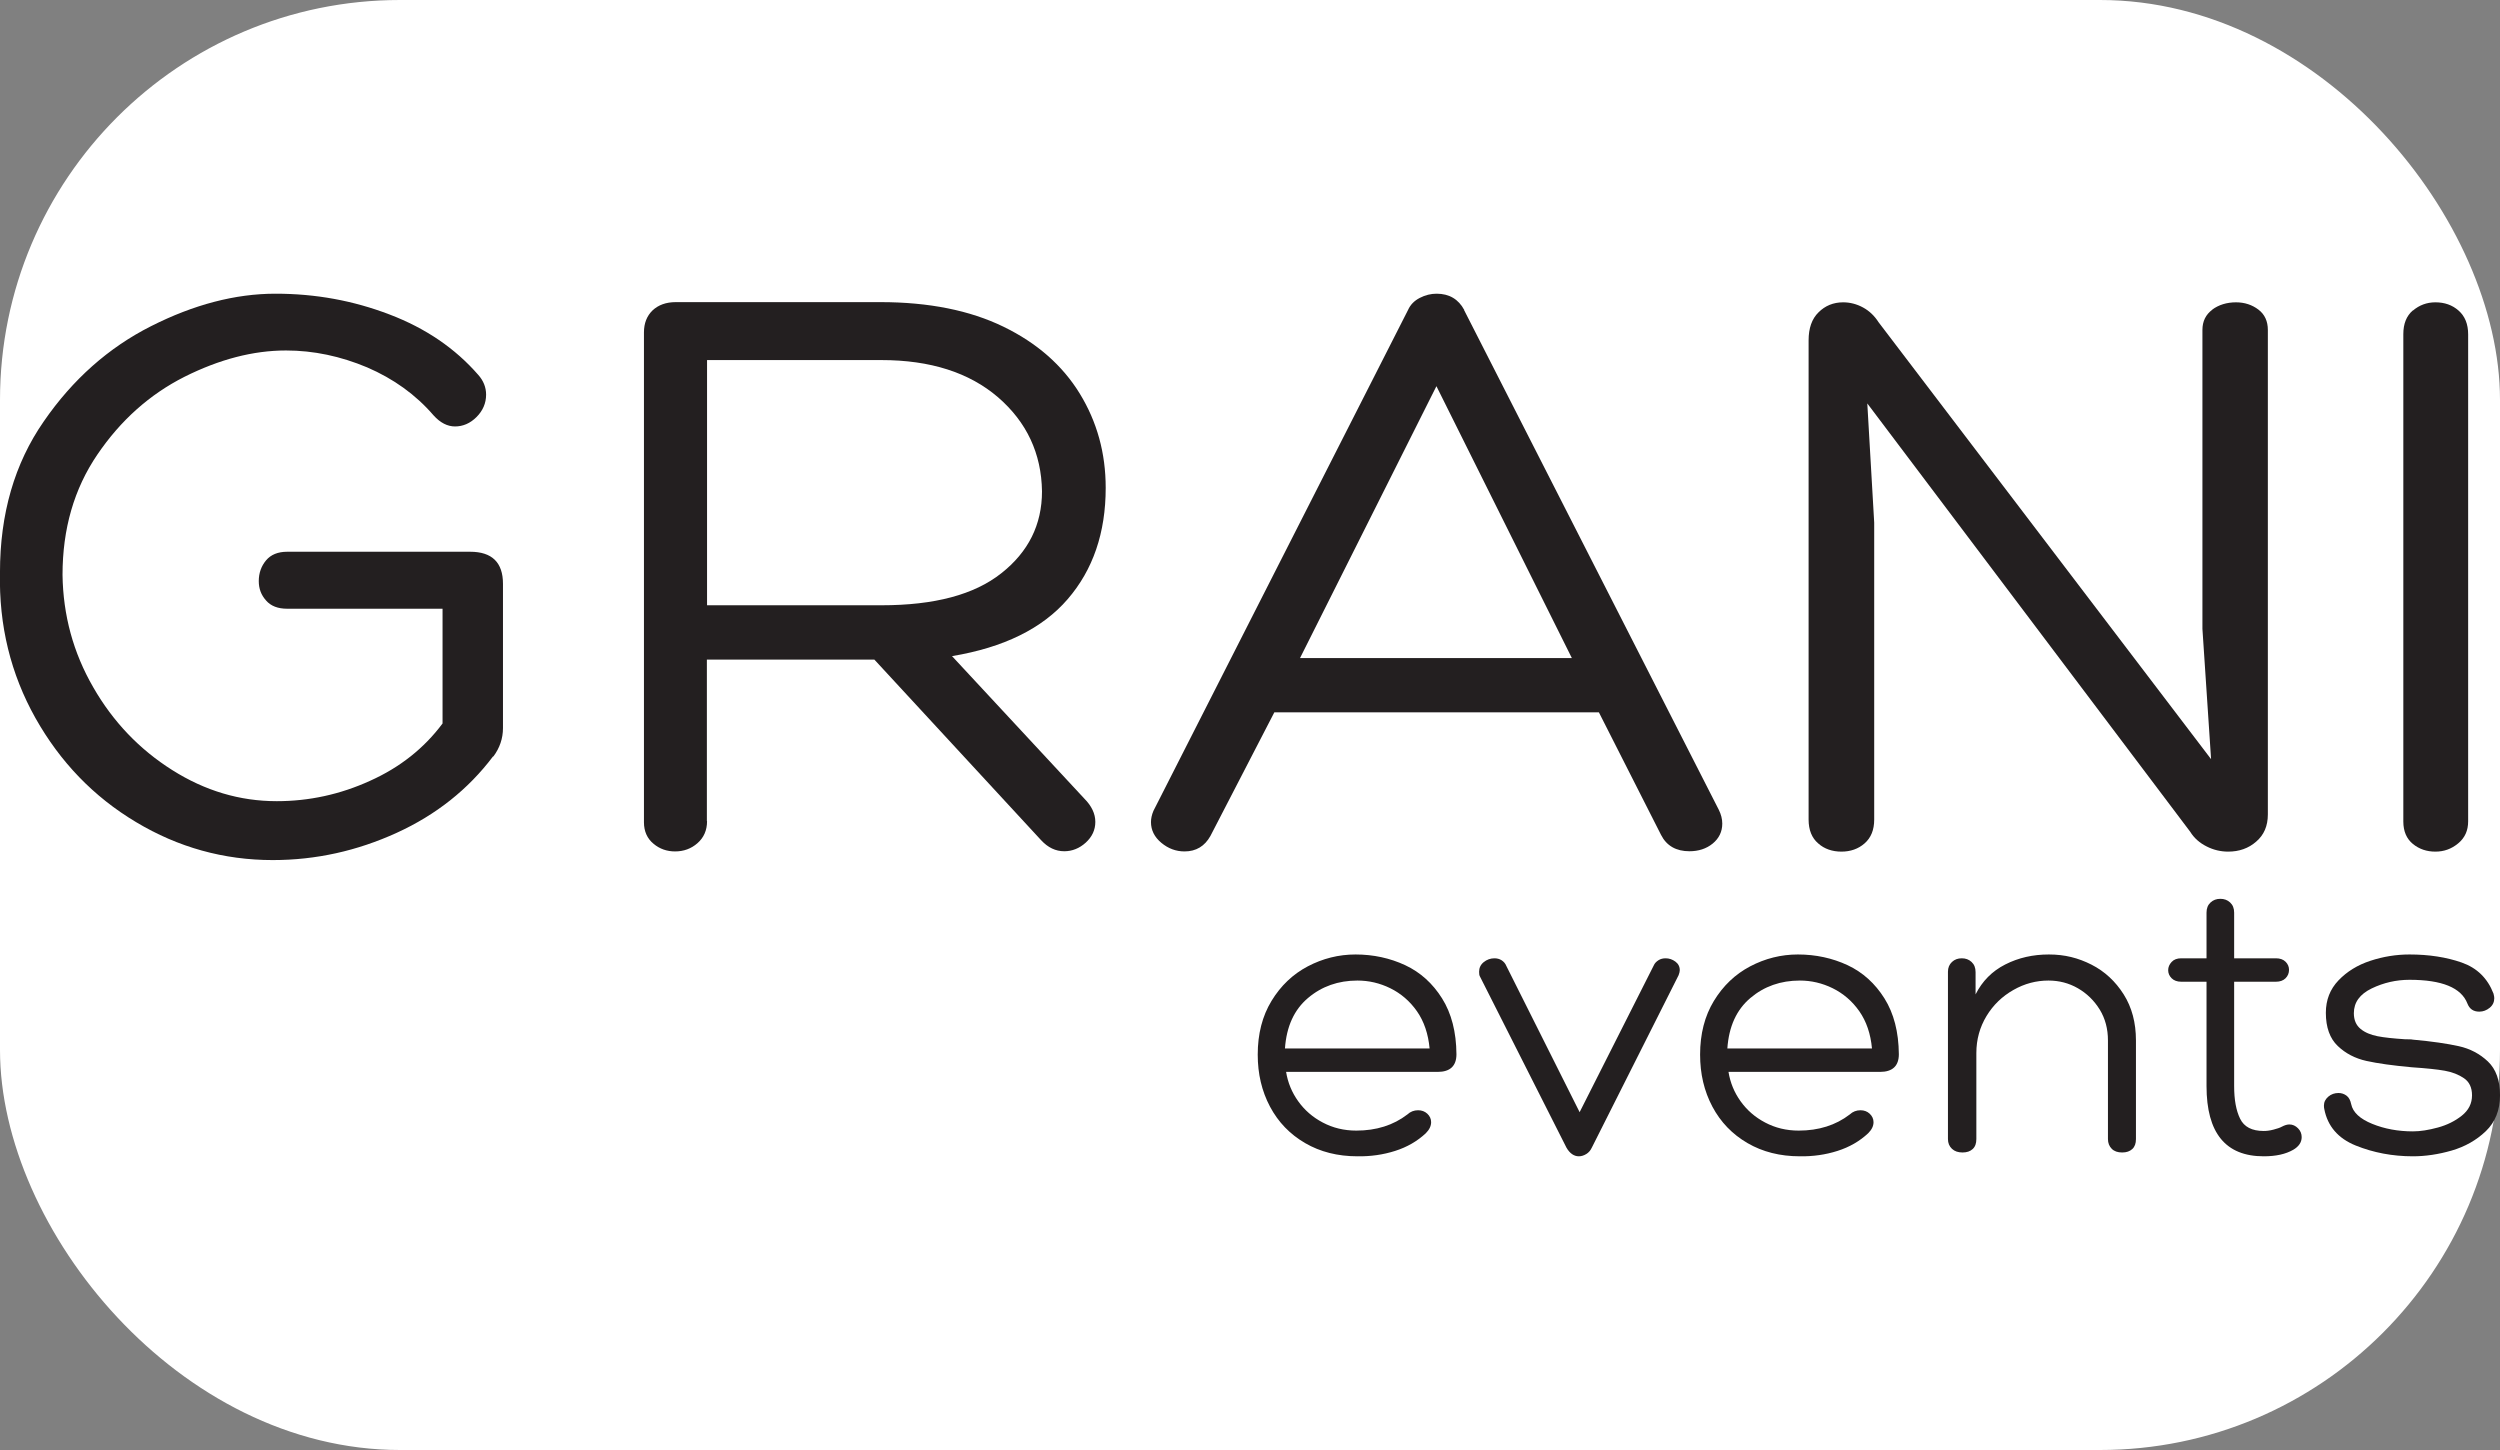 <?xml version="1.0" encoding="UTF-8"?> <svg xmlns="http://www.w3.org/2000/svg" width="100" height="58" viewBox="0 0 100 58" fill="none"><rect x="0" y="0" width="100" height="58" fill="#808080" stroke="none"/><rect width="100" height="58" rx="16" fill="white"></rect><g clip-path="url(#clip0_228_142)"><path d="M19.72 30.259C18.73 31.571 17.448 32.592 15.868 33.313C14.287 34.035 12.637 34.403 10.911 34.403C8.954 34.403 7.128 33.896 5.44 32.883C3.744 31.87 2.409 30.481 1.419 28.724C0.429 26.959 -0.047 25.025 -0.001 22.899C-0.001 20.55 0.582 18.54 1.749 16.859C2.907 15.178 4.342 13.904 6.046 13.045C7.749 12.185 9.407 11.748 11.018 11.748C12.63 11.748 14.126 12.024 15.576 12.577C17.026 13.129 18.208 13.935 19.129 14.994C19.336 15.224 19.444 15.493 19.444 15.784C19.444 16.13 19.313 16.429 19.06 16.682C18.807 16.936 18.515 17.058 18.201 17.058C17.901 17.058 17.61 16.913 17.341 16.613C16.627 15.784 15.737 15.148 14.686 14.695C13.627 14.25 12.545 14.019 11.44 14.019C10.128 14.019 8.778 14.372 7.381 15.071C5.984 15.777 4.826 16.813 3.897 18.179C2.961 19.553 2.501 21.157 2.501 22.998C2.524 24.61 2.93 26.107 3.728 27.488C4.519 28.869 5.578 29.975 6.89 30.803C8.202 31.632 9.591 32.047 11.072 32.047C12.361 32.047 13.604 31.778 14.801 31.233C15.998 30.696 16.965 29.929 17.702 28.939V24.349H11.486C11.118 24.349 10.834 24.242 10.642 24.019C10.443 23.797 10.351 23.543 10.351 23.244C10.351 22.922 10.45 22.645 10.642 22.415C10.834 22.185 11.118 22.07 11.486 22.07H18.807C19.681 22.07 20.119 22.5 20.119 23.352V29.123C20.119 29.537 19.988 29.921 19.735 30.259H19.72Z" fill="#231F20"></path><path d="M28.282 32.845C28.282 33.213 28.152 33.505 27.899 33.727C27.645 33.95 27.346 34.057 27.001 34.057C26.679 34.057 26.387 33.958 26.142 33.751C25.888 33.543 25.758 33.252 25.758 32.891V13.298C25.758 12.93 25.873 12.638 26.103 12.415C26.333 12.2 26.64 12.085 27.032 12.085H35.219C37.153 12.085 38.795 12.415 40.138 13.068C41.481 13.72 42.501 14.618 43.192 15.746C43.882 16.874 44.228 18.125 44.228 19.514C44.228 21.31 43.721 22.791 42.708 23.965C41.696 25.14 40.153 25.899 38.081 26.245L43.368 31.939C43.668 32.239 43.813 32.553 43.813 32.876C43.813 33.198 43.683 33.474 43.43 33.705C43.176 33.935 42.885 34.05 42.57 34.05C42.225 34.05 41.918 33.904 41.642 33.605L34.974 26.383H28.275V32.845H28.282ZM35.258 24.211C37.375 24.211 38.971 23.789 40.053 22.93C41.135 22.078 41.68 20.988 41.68 19.652C41.657 18.133 41.066 16.882 39.923 15.892C38.772 14.902 37.214 14.403 35.258 14.403H28.282V24.211H35.258Z" fill="#231F20"></path><path d="M58.562 12.4L68.752 32.392C68.844 32.576 68.891 32.761 68.891 32.945C68.891 33.267 68.76 33.536 68.507 33.743C68.254 33.95 67.939 34.05 67.578 34.05C67.049 34.05 66.665 33.835 66.443 33.398L63.956 28.494H50.973L48.418 33.436C48.188 33.85 47.842 34.057 47.382 34.057C47.037 34.057 46.73 33.942 46.453 33.712C46.177 33.482 46.039 33.206 46.039 32.883C46.039 32.745 46.07 32.592 46.139 32.431L56.321 12.4C56.413 12.193 56.567 12.032 56.789 11.917C57.012 11.802 57.235 11.748 57.465 11.748C57.971 11.748 58.34 11.97 58.57 12.4H58.562ZM52.001 26.322H62.874L57.457 15.447L52.001 26.322Z" fill="#231F20"></path><path d="M88.489 12.385C88.749 12.193 89.072 12.093 89.44 12.093C89.785 12.093 90.085 12.193 90.338 12.385C90.591 12.577 90.714 12.853 90.714 13.198V32.576C90.714 33.037 90.56 33.398 90.246 33.666C89.939 33.935 89.563 34.065 89.126 34.065C88.826 34.065 88.535 33.996 88.266 33.858C87.99 33.72 87.767 33.528 87.606 33.267L74.692 16.137L74.968 20.903V32.783C74.968 33.198 74.838 33.513 74.584 33.735C74.331 33.958 74.017 34.065 73.656 34.065C73.295 34.065 72.973 33.958 72.727 33.735C72.474 33.52 72.344 33.198 72.344 32.783V13.613C72.344 13.129 72.474 12.753 72.743 12.492C73.004 12.231 73.334 12.093 73.725 12.093C74.001 12.093 74.27 12.162 74.523 12.3C74.776 12.438 74.983 12.638 75.144 12.891L88.443 30.366L88.097 25.155V13.198C88.097 12.853 88.228 12.584 88.496 12.385H88.489Z" fill="#231F20"></path><path d="M96.516 12.423C96.77 12.208 97.069 12.093 97.414 12.093C97.783 12.093 98.09 12.2 98.343 12.423C98.596 12.646 98.726 12.96 98.726 13.375V32.853C98.726 33.221 98.596 33.513 98.327 33.735C98.059 33.958 97.76 34.065 97.414 34.065C97.069 34.065 96.77 33.965 96.516 33.758C96.263 33.551 96.133 33.252 96.133 32.86V13.367C96.133 12.953 96.256 12.638 96.516 12.415V12.423Z" fill="#231F20"></path><path d="M57.506 42.876H51.444C51.513 43.305 51.675 43.697 51.928 44.05C52.181 44.403 52.503 44.687 52.91 44.901C53.317 45.116 53.762 45.224 54.253 45.224C55.051 45.224 55.734 45.009 56.294 44.579C56.417 44.464 56.562 44.41 56.724 44.41C56.869 44.41 56.992 44.456 57.092 44.548C57.192 44.641 57.245 44.756 57.245 44.886C57.245 45.04 57.176 45.185 57.031 45.331C56.693 45.646 56.286 45.884 55.803 46.037C55.319 46.191 54.821 46.26 54.299 46.252C53.508 46.252 52.81 46.076 52.204 45.723C51.598 45.37 51.13 44.886 50.8 44.265C50.47 43.643 50.309 42.952 50.309 42.185C50.309 41.356 50.493 40.642 50.861 40.036C51.229 39.43 51.713 38.969 52.311 38.654C52.91 38.34 53.547 38.179 54.222 38.179C54.936 38.179 55.603 38.325 56.209 38.608C56.816 38.892 57.307 39.337 57.683 39.936C58.059 40.535 58.251 41.279 58.258 42.169C58.258 42.638 58.005 42.876 57.506 42.876ZM57.184 41.939C57.13 41.356 56.962 40.857 56.678 40.45C56.394 40.044 56.033 39.737 55.611 39.529C55.189 39.322 54.752 39.222 54.299 39.222C53.531 39.222 52.871 39.453 52.319 39.921C51.767 40.389 51.46 41.057 51.398 41.939H57.184Z" fill="#231F20"></path><path d="M59.164 38.869C59.164 38.716 59.225 38.585 59.348 38.486C59.471 38.386 59.617 38.332 59.778 38.332C59.878 38.332 59.977 38.355 60.062 38.409C60.146 38.463 60.215 38.539 60.254 38.639L63.185 44.487L66.147 38.624C66.185 38.532 66.254 38.463 66.339 38.409C66.423 38.355 66.523 38.332 66.623 38.332C66.768 38.332 66.899 38.378 67.014 38.463C67.129 38.547 67.191 38.662 67.191 38.808C67.191 38.862 67.175 38.923 67.144 39.008L63.676 45.899C63.622 46.014 63.553 46.099 63.453 46.16C63.354 46.221 63.254 46.252 63.154 46.252C62.962 46.252 62.794 46.137 62.663 45.915L59.195 39.054C59.172 39.015 59.164 38.954 59.164 38.869Z" fill="#231F20"></path><path d="M75.202 42.876H69.14C69.209 43.305 69.37 43.697 69.623 44.05C69.876 44.403 70.198 44.687 70.605 44.901C71.012 45.116 71.457 45.224 71.948 45.224C72.746 45.224 73.429 45.009 73.989 44.579C74.112 44.464 74.258 44.41 74.419 44.41C74.565 44.41 74.688 44.456 74.787 44.548C74.887 44.641 74.941 44.756 74.941 44.886C74.941 45.04 74.872 45.185 74.726 45.331C74.388 45.646 73.981 45.884 73.498 46.037C73.015 46.191 72.516 46.26 71.994 46.252C71.204 46.252 70.505 46.076 69.899 45.723C69.293 45.37 68.825 44.886 68.495 44.265C68.165 43.643 68.004 42.952 68.004 42.185C68.004 41.356 68.188 40.642 68.556 40.036C68.925 39.43 69.408 38.969 70.007 38.654C70.605 38.34 71.242 38.179 71.917 38.179C72.631 38.179 73.299 38.325 73.905 38.608C74.511 38.892 75.002 39.337 75.378 39.936C75.754 40.535 75.946 41.279 75.954 42.169C75.954 42.638 75.7 42.876 75.202 42.876ZM74.879 41.939C74.826 41.356 74.657 40.857 74.373 40.45C74.089 40.044 73.728 39.737 73.306 39.529C72.884 39.322 72.447 39.222 71.994 39.222C71.227 39.222 70.567 39.453 70.014 39.921C69.462 40.389 69.155 41.057 69.094 41.939H74.879Z" fill="#231F20"></path><path d="M83.988 40.381C83.765 40.021 83.474 39.737 83.113 39.529C82.752 39.322 82.361 39.222 81.939 39.222C81.448 39.222 80.98 39.345 80.535 39.599C80.09 39.852 79.729 40.197 79.46 40.642C79.192 41.087 79.054 41.578 79.054 42.123V45.562C79.054 45.738 79.008 45.868 78.908 45.961C78.808 46.053 78.678 46.099 78.501 46.099C78.325 46.099 78.186 46.053 78.079 45.953C77.972 45.853 77.918 45.723 77.918 45.562V38.869C77.918 38.708 77.972 38.578 78.079 38.478C78.186 38.378 78.317 38.332 78.471 38.332C78.624 38.332 78.754 38.378 78.862 38.478C78.969 38.578 79.023 38.708 79.023 38.885V39.775C79.291 39.245 79.683 38.846 80.212 38.578C80.742 38.309 81.317 38.179 81.954 38.179C82.591 38.179 83.128 38.317 83.658 38.585C84.187 38.854 84.617 39.253 84.947 39.775C85.277 40.297 85.438 40.911 85.438 41.617V45.562C85.438 45.738 85.392 45.868 85.292 45.961C85.192 46.053 85.062 46.099 84.885 46.099C84.709 46.099 84.571 46.053 84.471 45.953C84.371 45.853 84.318 45.723 84.318 45.562V41.617C84.318 41.156 84.21 40.742 83.988 40.381Z" fill="#231F20"></path><path d="M91.423 38.47C91.515 38.562 91.561 38.67 91.561 38.793C91.561 38.923 91.515 39.038 91.423 39.13C91.331 39.222 91.2 39.269 91.039 39.269H89.366V43.443C89.366 43.988 89.443 44.418 89.604 44.748C89.765 45.078 90.08 45.239 90.548 45.239C90.663 45.239 90.793 45.224 90.939 45.185C91.085 45.147 91.2 45.109 91.269 45.07C91.384 45.009 91.484 44.978 91.576 44.978C91.707 44.978 91.822 45.032 91.921 45.132C92.021 45.231 92.067 45.354 92.067 45.485C92.067 45.692 91.952 45.861 91.73 45.991C91.423 46.168 91.031 46.252 90.548 46.252C89.021 46.252 88.261 45.316 88.261 43.443V39.269H87.248C87.087 39.269 86.957 39.222 86.865 39.13C86.773 39.038 86.727 38.931 86.727 38.808C86.727 38.685 86.773 38.578 86.865 38.478C86.957 38.378 87.087 38.332 87.248 38.332H88.261V36.506C88.261 36.329 88.315 36.199 88.422 36.099C88.53 35.999 88.66 35.953 88.814 35.953C88.967 35.953 89.098 35.999 89.205 36.099C89.312 36.199 89.366 36.329 89.366 36.506V38.332H91.039C91.2 38.332 91.331 38.378 91.423 38.47Z" fill="#231F20"></path><path d="M92.957 44.226C92.957 44.08 93.018 43.965 93.133 43.865C93.249 43.766 93.387 43.72 93.54 43.72C93.663 43.72 93.77 43.758 93.862 43.827C93.955 43.896 94.016 44.011 94.047 44.165C94.116 44.495 94.4 44.756 94.891 44.955C95.382 45.155 95.927 45.255 96.517 45.255C96.817 45.255 97.147 45.201 97.515 45.101C97.883 45.001 98.206 44.84 98.474 44.625C98.743 44.41 98.881 44.142 98.881 43.812C98.881 43.505 98.773 43.275 98.559 43.129C98.344 42.983 98.091 42.883 97.791 42.829C97.492 42.776 97.055 42.73 96.472 42.691C95.712 42.622 95.113 42.538 94.66 42.438C94.208 42.338 93.824 42.139 93.51 41.839C93.195 41.54 93.034 41.095 93.034 40.512C93.034 39.998 93.203 39.568 93.54 39.215C93.878 38.862 94.3 38.601 94.814 38.432C95.328 38.263 95.85 38.179 96.379 38.179C97.154 38.179 97.853 38.286 98.467 38.501C99.08 38.716 99.502 39.13 99.74 39.744C99.763 39.829 99.771 39.89 99.771 39.928C99.771 40.082 99.71 40.212 99.587 40.312C99.464 40.412 99.326 40.466 99.172 40.466C98.935 40.466 98.781 40.358 98.697 40.143C98.451 39.506 97.676 39.192 96.379 39.192C95.85 39.192 95.344 39.307 94.868 39.537C94.392 39.767 94.154 40.097 94.154 40.527C94.154 40.803 94.246 41.011 94.423 41.156C94.599 41.302 94.829 41.394 95.098 41.448C95.367 41.502 95.743 41.54 96.211 41.571C96.341 41.571 96.448 41.571 96.517 41.586C97.285 41.655 97.899 41.747 98.351 41.847C98.804 41.947 99.195 42.154 99.518 42.461C99.84 42.768 100.001 43.221 100.001 43.812C100.001 44.403 99.809 44.886 99.433 45.247C99.057 45.608 98.597 45.868 98.067 46.022C97.538 46.175 97.016 46.252 96.517 46.252C95.696 46.252 94.937 46.106 94.231 45.822C93.525 45.538 93.103 45.047 92.972 44.364C92.965 44.334 92.957 44.288 92.957 44.226Z" fill="#231F20"></path></g><defs><clipPath id="clip0_228_142"><rect width="100" height="34.505" fill="white" transform="translate(0 11.748)"></rect></clipPath></defs></svg> 